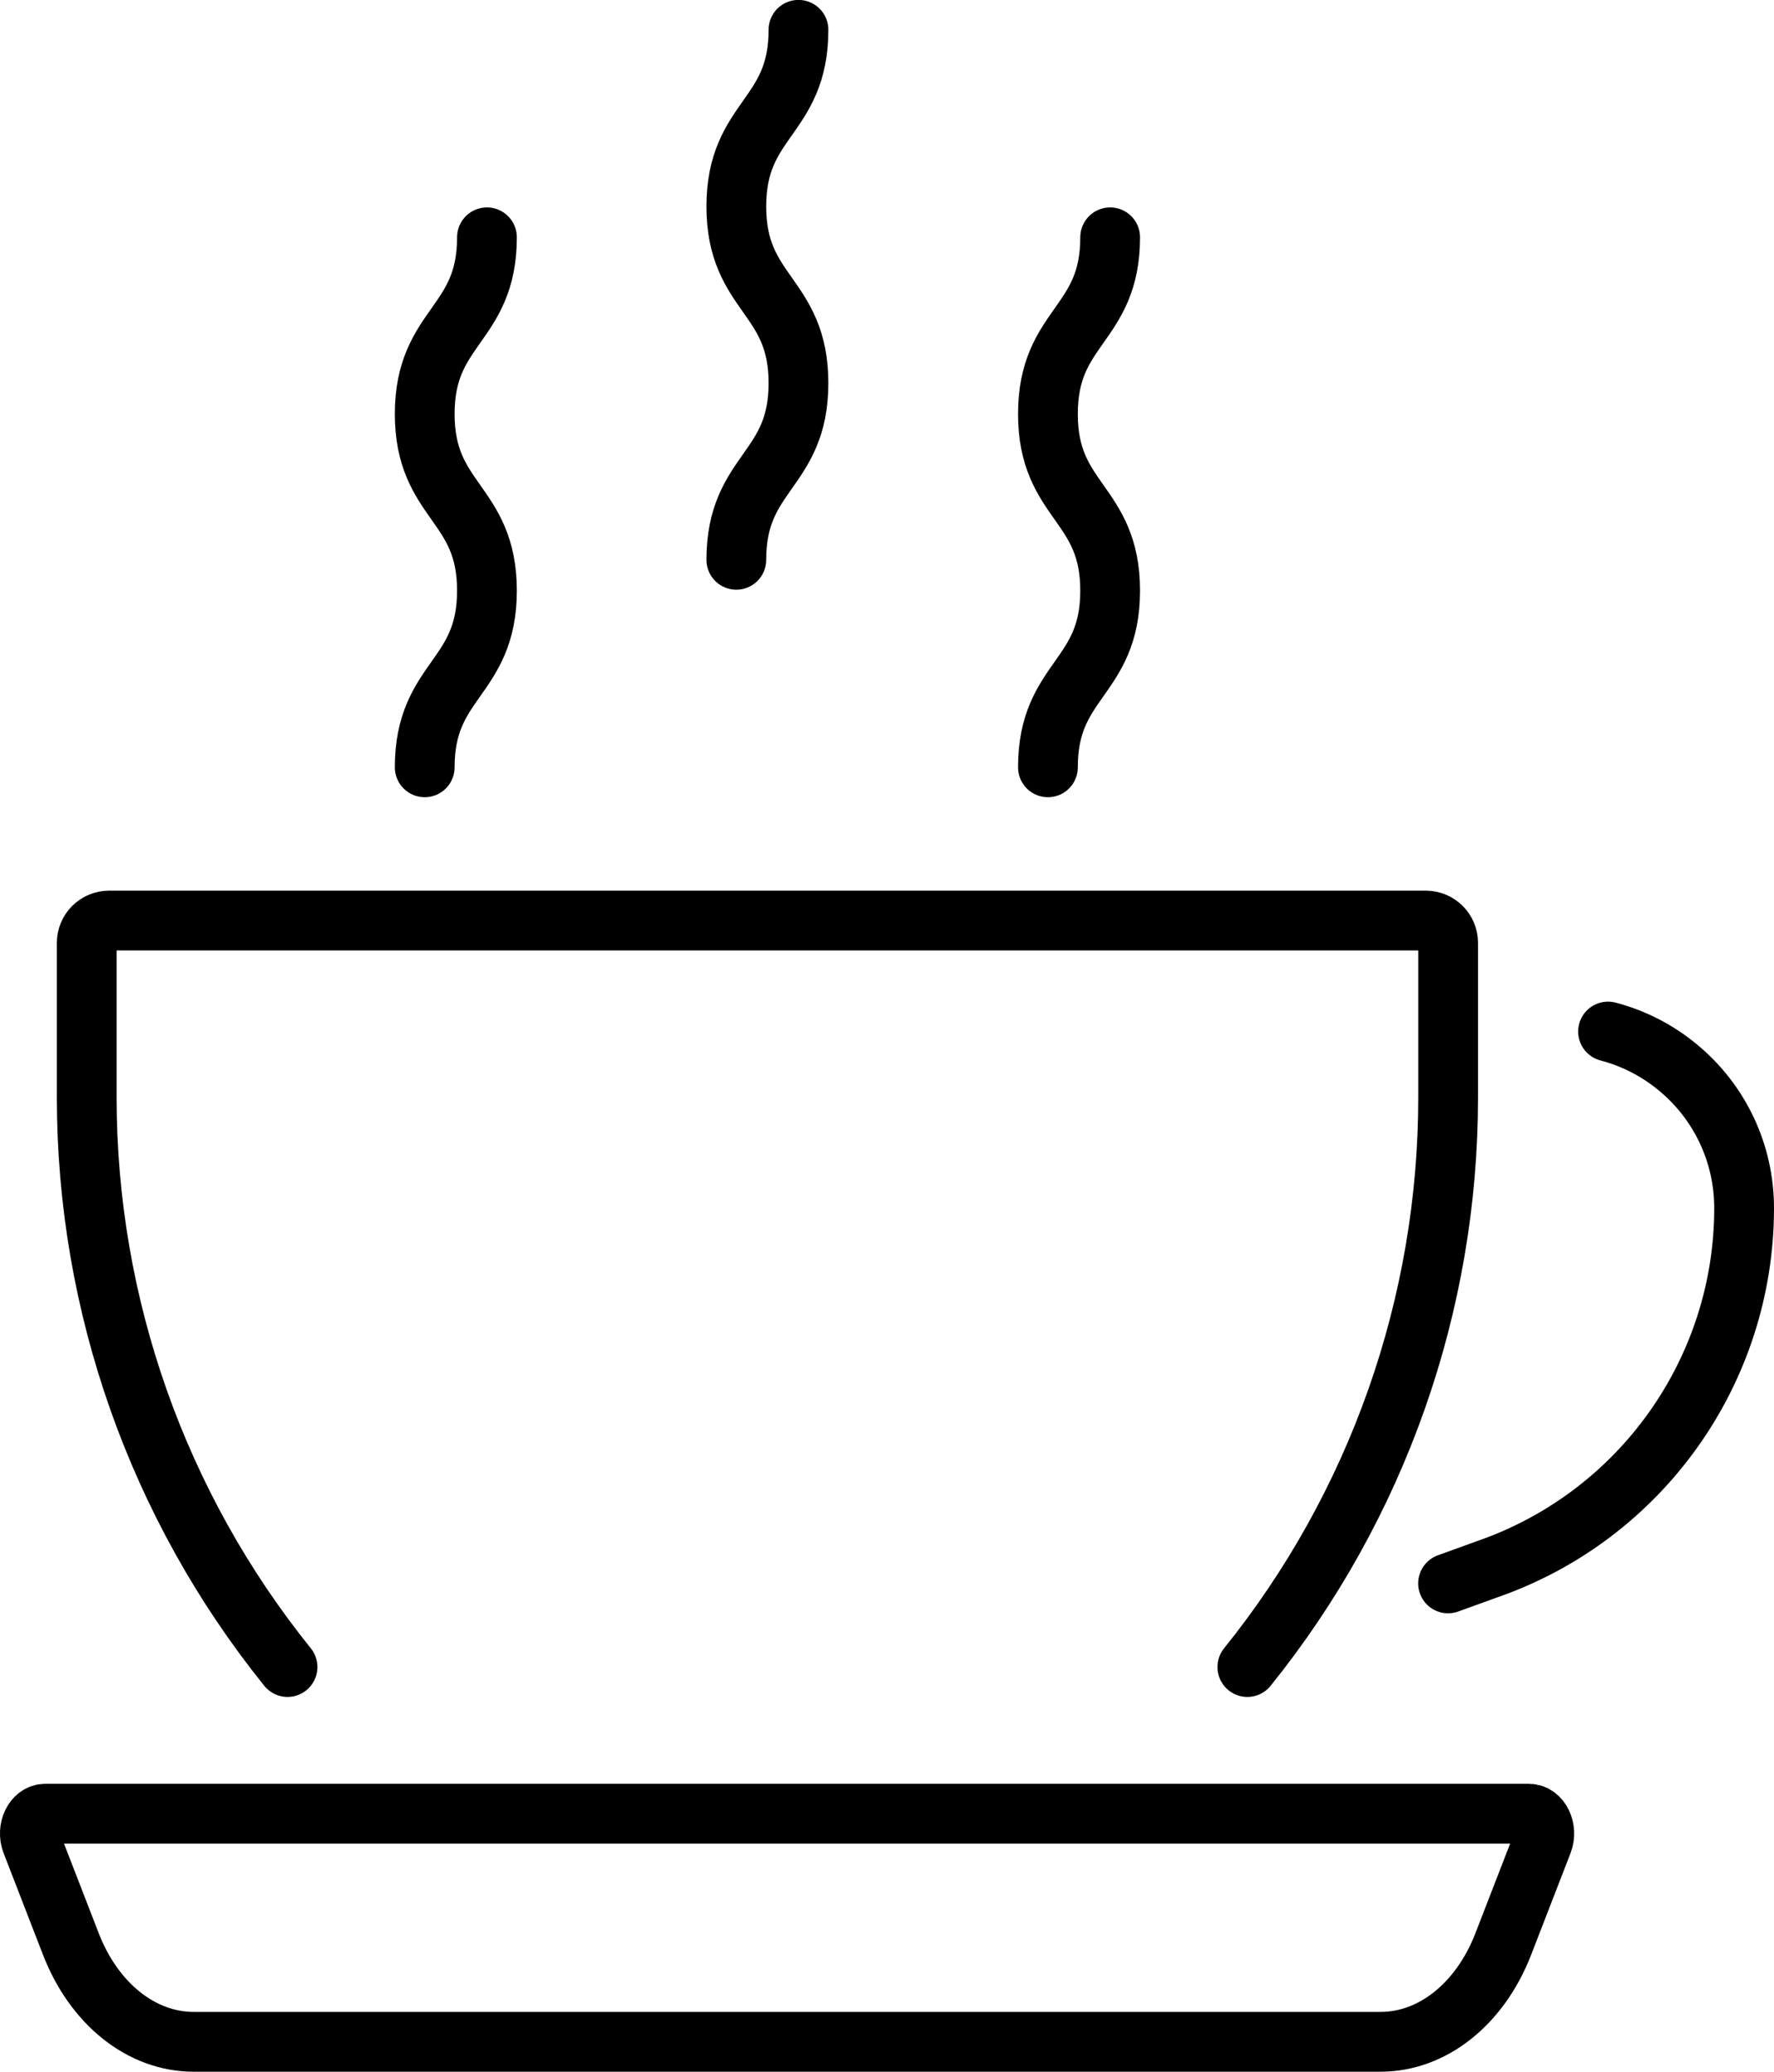 <?xml version="1.0" encoding="UTF-8"?>
<svg xmlns="http://www.w3.org/2000/svg" id="Layer_2" data-name="Layer 2" viewBox="0 0 207.8 242.51">
  <defs>
    <style>
      .cls-1 {
        fill: none;
        stroke: #000;
        stroke-linecap: round;
        stroke-linejoin: round;
        stroke-width: 7px;
      }
    </style>
  </defs>
  <g id="_ÎÓÈ_2" data-name="—ÎÓÈ_2">
    <g>
      <path class="cls-1" d="M33.68,195.14c-15.22-18.89-23.52-42.41-23.52-66.67v-18.1c0-1.43,1.17-2.61,2.61-2.61h154.25c1.44,0,2.61,1.17,2.61,2.61v18.1c0,24.26-8.3,47.78-23.52,66.67"></path>
      <path class="cls-1" d="M22.68,239.01h139.04c6.09,0,11.65-4.43,14.37-11.45l4.61-11.89c.6-1.54-.27-3.36-1.61-3.36H5.3c-1.34,0-2.21,1.81-1.61,3.36l4.61,11.89c2.72,7.02,8.29,11.45,14.37,11.45Z"></path>
      <path class="cls-1" d="M188.36,120.75c2.94.77,5.71,2.17,8.13,4.16,4.96,4.07,7.81,10.09,7.81,16.51,0,19.06-12.11,36.05-30.12,42.28l-4.56,1.65"></path>
      <path class="cls-1" d="M49.75,89.82c0-10.34,7.29-10.34,7.29-20.68s-7.29-10.34-7.29-20.68,7.29-10.34,7.29-20.68"></path>
      <path class="cls-1" d="M86.25,65.53c0-10.34,7.28-10.34,7.28-20.68s-7.28-10.34-7.28-20.68,7.28-10.34,7.28-20.68"></path>
      <path class="cls-1" d="M122.75,89.82c0-10.34,7.29-10.34,7.29-20.68s-7.29-10.34-7.29-20.68,7.29-10.34,7.29-20.68"></path>
    </g>
  </g>
</svg>

